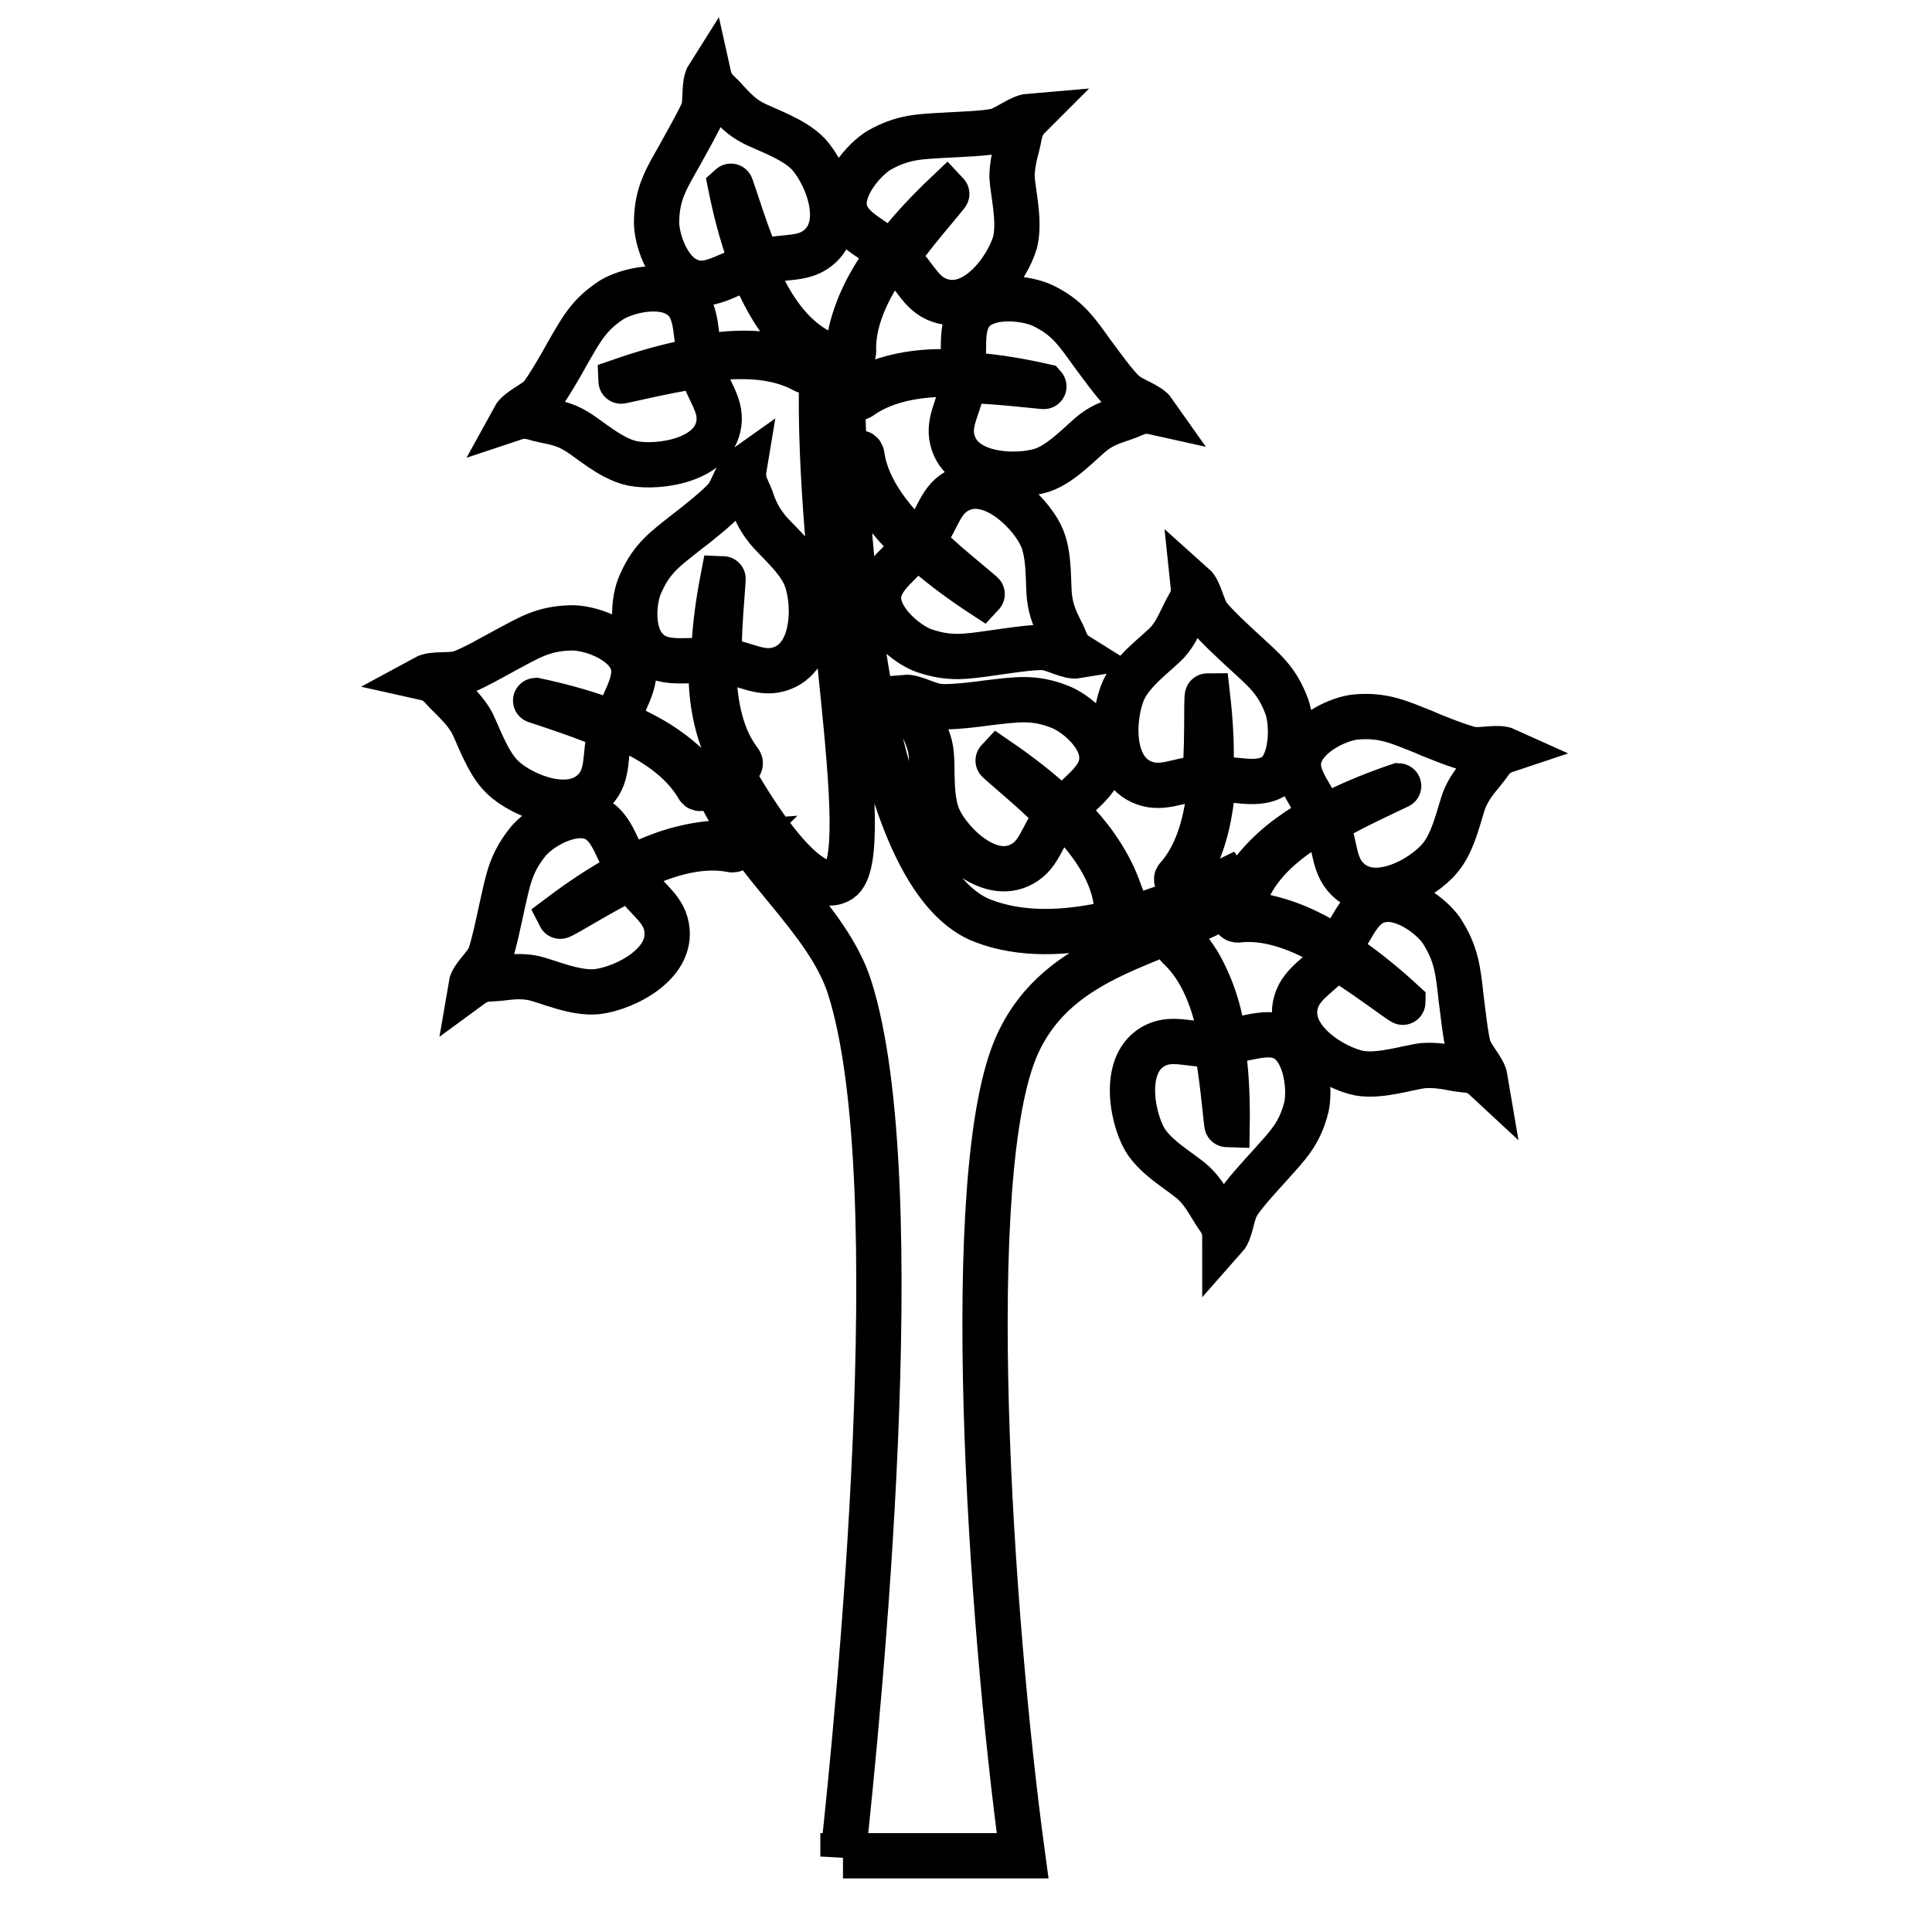 <?xml version="1.0" encoding="utf-8"?>
<!-- Svg Vector Icons : http://www.onlinewebfonts.com/icon -->
<!DOCTYPE svg PUBLIC "-//W3C//DTD SVG 1.1//EN" "http://www.w3.org/Graphics/SVG/1.1/DTD/svg11.dtd">
<svg version="1.1" xmlns="http://www.w3.org/2000/svg" xmlns:xlink="http://www.w3.org/1999/xlink" x="0px" y="0px" viewBox="0 0 256 256" enable-background="new 0 0 256 256" xml:space="preserve">
<g><g><path stroke-width="6" fill-opacity="0" stroke="#000000"  d="M111.7,246c2-18.5,9.1-89.2,0.9-115.1c-2.9-9.2-13.1-16.5-17.6-26.6c0.4-0.4,1.6-1.2,2.2-1.3c0-0.2,9.1,16.8,14.1,13.6s-3.2-41.1-2.4-67.1c0.6-0.4,1.8-0.4,2.7-0.3c0,15.7,2.4,66.5,18.6,72.8c10.3,4,23.9-1.2,32.3-5.3c0.6,0.9,1,1.8,1,2.6c-9.6,5.9-23.1,6.8-28.7,19.1c-7.6,16.8-3.6,75.9,0.7,107.5H111.7z M87,29.2c0.1-3.7,1.3-5.5,3.1-8.7c0.7-1.3,2.6-4.6,3.1-5.9c0.4-1.3,0-3.5,0.7-4.6c0.4,1.8,1.3,2.1,2.4,3.4c1.1,1.2,2,2.1,3.3,2.8c1.6,0.9,5.5,2.1,7.5,4.2c2.5,2.7,5.4,9.9,0.8,12.8c-2.2,1.4-5.4,0.6-7.2,1.8c-1.3-2.1-3.8-10.5-3.9-10.4c2.6,12.9,6.8,19.1,11.3,21.7c0.4,0.2,0,0.6,0,1.2c-0.9-0.9-2-1.8-2.8-2.7c-3.1-3.3-4.5-6.7-5.7-9.3c-2.3,0.1-5.4,3-8.3,1.7C88.4,36.1,86.9,31.5,87,29.2z M116.5,19.9c3.2-1.8,5.4-1.8,9-2c1.5-0.1,5.3-0.2,6.7-0.6c1.3-0.4,3-1.8,4.2-1.9c-1.3,1.3-1.2,2.2-1.6,3.8c-0.4,1.5-0.7,2.8-0.7,4.3c0.1,1.9,1.1,5.8,0.4,8.6c-1,3.5-5.5,9.8-10.5,7.5c-2.4-1.1-3.4-4.3-5.3-5.2c1.1-2.2,6.9-8.7,6.8-8.8c-9.5,9-12.6,15.9-12.4,21c0,0.5-0.5,0.3-1,0.6c0.3-1.3,0.5-2.6,0.8-3.8c1.2-4.4,3.3-7.4,4.9-9.7c-1.3-1.9-5.4-3-5.9-6.1C111.4,24.7,114.5,21.1,116.5,19.9z M179.7,95c3.7-0.3,5.7,0.7,9,2c1.3,0.6,4.9,2,6.3,2.3c1.4,0.2,3.5-0.4,4.6,0.1c-1.8,0.6-2,1.5-3.1,2.8c-1,1.2-1.8,2.2-2.4,3.6c-0.7,1.7-1.4,5.7-3.3,7.9c-2.3,2.8-9.1,6.6-12.6,2.4c-1.7-2-1.3-5.3-2.6-6.9c1.9-1.5,9.9-5.1,9.8-5.1c-12.4,4.2-18.1,9.2-20.1,13.9c-0.2,0.4-0.6,0.1-1.2,0.1c0.8-1,1.5-2.2,2.3-3.1c2.9-3.5,6.1-5.3,8.5-6.8c-0.4-2.3-3.6-5-2.7-8C173.1,97.2,177.4,95.2,179.7,95z M191,123.3c2,3.1,2.2,5.3,2.6,8.9c0.2,1.5,0.6,5.3,1,6.6c0.4,1.3,2,2.9,2.2,4.1c-1.4-1.3-2.3-1-3.9-1.3c-1.5-0.3-2.8-0.5-4.3-0.4c-1.9,0.2-5.7,1.5-8.5,1c-3.5-0.7-10.2-4.8-8.2-9.9c1-2.5,4-3.7,4.8-5.6c2.3,1,9.2,6.3,9.2,6.1c-9.7-8.9-16.8-11.5-21.9-10.9c-0.5,0-0.4-0.5-0.7-1c1.3,0.2,2.6,0.3,3.8,0.5c4.5,0.9,7.6,2.8,10,4.2c1.8-1.4,2.6-5.6,5.7-6.3C185.9,118.5,189.7,121.4,191,123.3z M173.1,146.7c-0.9,3.6-2.5,5.1-4.9,7.8c-1,1.1-3.6,3.9-4.3,5.2c-0.7,1.2-0.8,3.4-1.6,4.3c0-1.9-0.8-2.4-1.6-3.8c-0.8-1.3-1.5-2.5-2.6-3.5c-1.4-1.3-4.9-3.2-6.4-5.7c-1.8-3.1-3.2-10.8,1.9-12.7c2.5-0.9,5.4,0.6,7.4-0.2c0.8,2.3,1.5,11,1.6,11c0.2-13.1-2.6-20.1-6.4-23.6c-0.3-0.3,0.1-0.6,0.3-1.2c0.7,1.1,1.5,2.1,2.2,3.2c2.3,3.9,3,7.5,3.5,10.3c2.2,0.4,5.9-1.8,8.5,0.1C173.2,139.8,173.6,144.5,173.1,146.7z M138.2,40.5c3.3,1.6,4.5,3.5,6.6,6.4c0.9,1.2,3.1,4.3,4.2,5.2c1,0.9,3.2,1.5,3.9,2.5c-1.8-0.4-2.5,0.3-4,0.8c-1.5,0.5-2.7,0.9-3.9,1.8c-1.5,1.1-4.2,4.2-6.9,5.1c-3.4,1.1-11.2,0.9-12-4.5c-0.4-2.6,1.7-5.2,1.3-7.3c2.4-0.3,11.1,0.8,11,0.7c-12.8-2.9-20.2-1.6-24.4,1.4c-0.4,0.3-0.6-0.2-1.1-0.5c1.2-0.5,2.4-1.1,3.6-1.5c4.3-1.5,8-1.4,10.8-1.3c0.9-2.1-0.5-6.1,1.8-8.3C131.4,38.9,136.1,39.5,138.2,40.5z M84.9,77.3c1.5-3.4,3.3-4.6,6.2-6.9c1.2-0.9,4.2-3.3,5.1-4.4c0.9-1.1,1.4-3.3,2.4-4c-0.3,1.8,0.3,2.5,0.9,4c0.5,1.5,1,2.6,2,3.9c1.1,1.5,4.3,4,5.3,6.7c1.3,3.4,1.3,11.2-4.1,12.2c-2.6,0.5-5.2-1.5-7.3-1.1c-0.4-2.4,0.5-11.1,0.4-11.1c-2.5,12.9-0.9,20.3,2.2,24.3c0.3,0.4-0.2,0.6-0.5,1.1c-0.5-1.2-1.2-2.4-1.6-3.5c-1.6-4.2-1.7-7.9-1.7-10.7c-2.1-0.8-6.1,0.7-8.4-1.6C83.5,84.1,83.9,79.4,84.9,77.3z M81.1,39.7c-3.1,2-4.1,4-5.9,7.1c-0.7,1.3-2.6,4.6-3.5,5.7c-0.9,1-3,1.8-3.6,2.9c1.8-0.6,2.5,0,4.1,0.3c1.5,0.3,2.8,0.6,4.1,1.4c1.6,0.9,4.6,3.7,7.5,4.3c3.5,0.7,11.3-0.4,11.5-5.8c0.1-2.6-2.3-5-2.2-7.1c-2.5,0-10.9,2.1-10.9,2c12.4-4.3,19.9-3.9,24.4-1.4c0.4,0.2,0.6-0.3,1-0.6c-1.3-0.3-2.5-0.8-3.7-1.1c-4.4-1-8.1-0.5-10.9-0.1c-1.1-2-0.2-6.2-2.8-8C87.7,37.4,83.1,38.5,81.1,39.7z M140.3,93.6c-3.4-1.3-5.6-0.9-9.2-0.5c-1.4,0.2-5.3,0.7-6.7,0.5c-1.4-0.1-3.3-1.3-4.5-1.2c1.5,1.1,1.5,2,2.2,3.5c0.6,1.4,1.2,2.6,1.3,4.1c0.2,1.9-0.2,5.9,1,8.5c1.5,3.3,7,8.8,11.5,5.7c2.2-1.5,2.6-4.8,4.4-5.9c-1.4-2-8.2-7.5-8.1-7.6c10.8,7.4,15,13.7,15.7,18.8c0,0.4,0.6,0.2,1.1,0.4c-0.5-1.2-0.9-2.5-1.4-3.6c-1.9-4.1-4.4-6.8-6.4-8.8c1-2.1,4.8-3.8,4.8-7C146.1,97.4,142.5,94.4,140.3,93.6z M170.5,93.6c-1.3-3.5-3-4.8-5.7-7.3c-1.1-1-3.9-3.6-4.7-4.7c-0.8-1.1-1.1-3.3-2-4.1c0.2,1.9-0.5,2.4-1.2,3.9c-0.7,1.4-1.2,2.6-2.2,3.7c-1.3,1.4-4.6,3.7-5.8,6.3c-1.5,3.3-2.1,11.1,3.2,12.5c2.6,0.7,5.3-1.1,7.4-0.6c0.6-2.4,0.3-11.1,0.5-11.1c1.5,13-0.6,20.3-4,24.1c-0.3,0.3,0.2,0.6,0.4,1.1c0.6-1.1,1.3-2.3,1.9-3.4c1.9-4.1,2.2-7.8,2.5-10.6c2.2-0.6,6,1.2,8.5-0.9C171.3,100.5,171.3,95.8,170.5,93.6z M122.4,86.2c3.5,1.2,5.6,0.8,9.2,0.3c1.4-0.2,5.3-0.8,6.7-0.7c1.4,0.1,3.3,1.3,4.5,1.1c-1.6-1-1.5-2-2.3-3.4c-0.7-1.4-1.2-2.6-1.4-4.1c-0.3-1.8,0.1-5.9-1.2-8.5c-1.6-3.3-7.2-8.7-11.6-5.5c-2.1,1.5-2.5,4.8-4.3,6c1.5,2,8.3,7.3,8.2,7.4c-11-7.2-15.3-13.4-16-18.5c-0.1-0.5-0.6-0.2-1.1-0.4c0.5,1.2,0.9,2.5,1.4,3.6c2,4.1,4.6,6.7,6.6,8.7c-0.9,2.1-4.7,3.9-4.7,7.1C116.5,82.4,120.2,85.4,122.4,86.2z M75.6,83.2c-3.7,0.1-5.5,1.3-8.7,3c-1.3,0.7-4.6,2.6-6,3c-1.3,0.4-3.5,0-4.6,0.6c1.8,0.4,2.1,1.3,3.3,2.4c1.1,1.1,2,2,2.8,3.3c0.9,1.6,2.1,5.5,4.2,7.5c2.6,2.5,9.8,5.5,12.8,0.9c1.4-2.2,0.6-5.4,1.8-7.2c-2.1-1.3-10.4-3.9-10.3-3.9c12.8,2.7,19,7,21.6,11.5c0.2,0.4,0.6,0,1.2,0c-0.9-0.9-1.7-2-2.6-2.8c-3.3-3.1-6.7-4.6-9.2-5.7c0.1-2.3,3-5.4,1.8-8.3C82.5,84.6,77.9,83.1,75.6,83.2z M69.9,111.6c-2.3,2.9-2.6,5.1-3.4,8.6c-0.3,1.4-1.1,5.2-1.6,6.5s-2.3,2.7-2.5,3.9c1.5-1.1,2.4-0.8,4-1c1.5-0.2,2.8-0.3,4.3,0c1.8,0.4,5.5,2.1,8.4,1.8c3.6-0.4,10.6-3.8,9.1-9.1c-0.7-2.5-3.7-4-4.2-6.1c-2.3,0.7-9.7,5.4-9.8,5.2c10.5-7.9,17.7-9.8,22.8-8.8c0.4,0.1,0.4-0.5,0.8-0.9c-1.3,0.1-2.6,0-3.9,0.1c-4.5,0.5-7.8,2-10.4,3.3c-1.7-1.6-2.1-5.8-5.1-6.8C75.4,107.3,71.3,109.8,69.9,111.6z"/></g></g>
</svg>